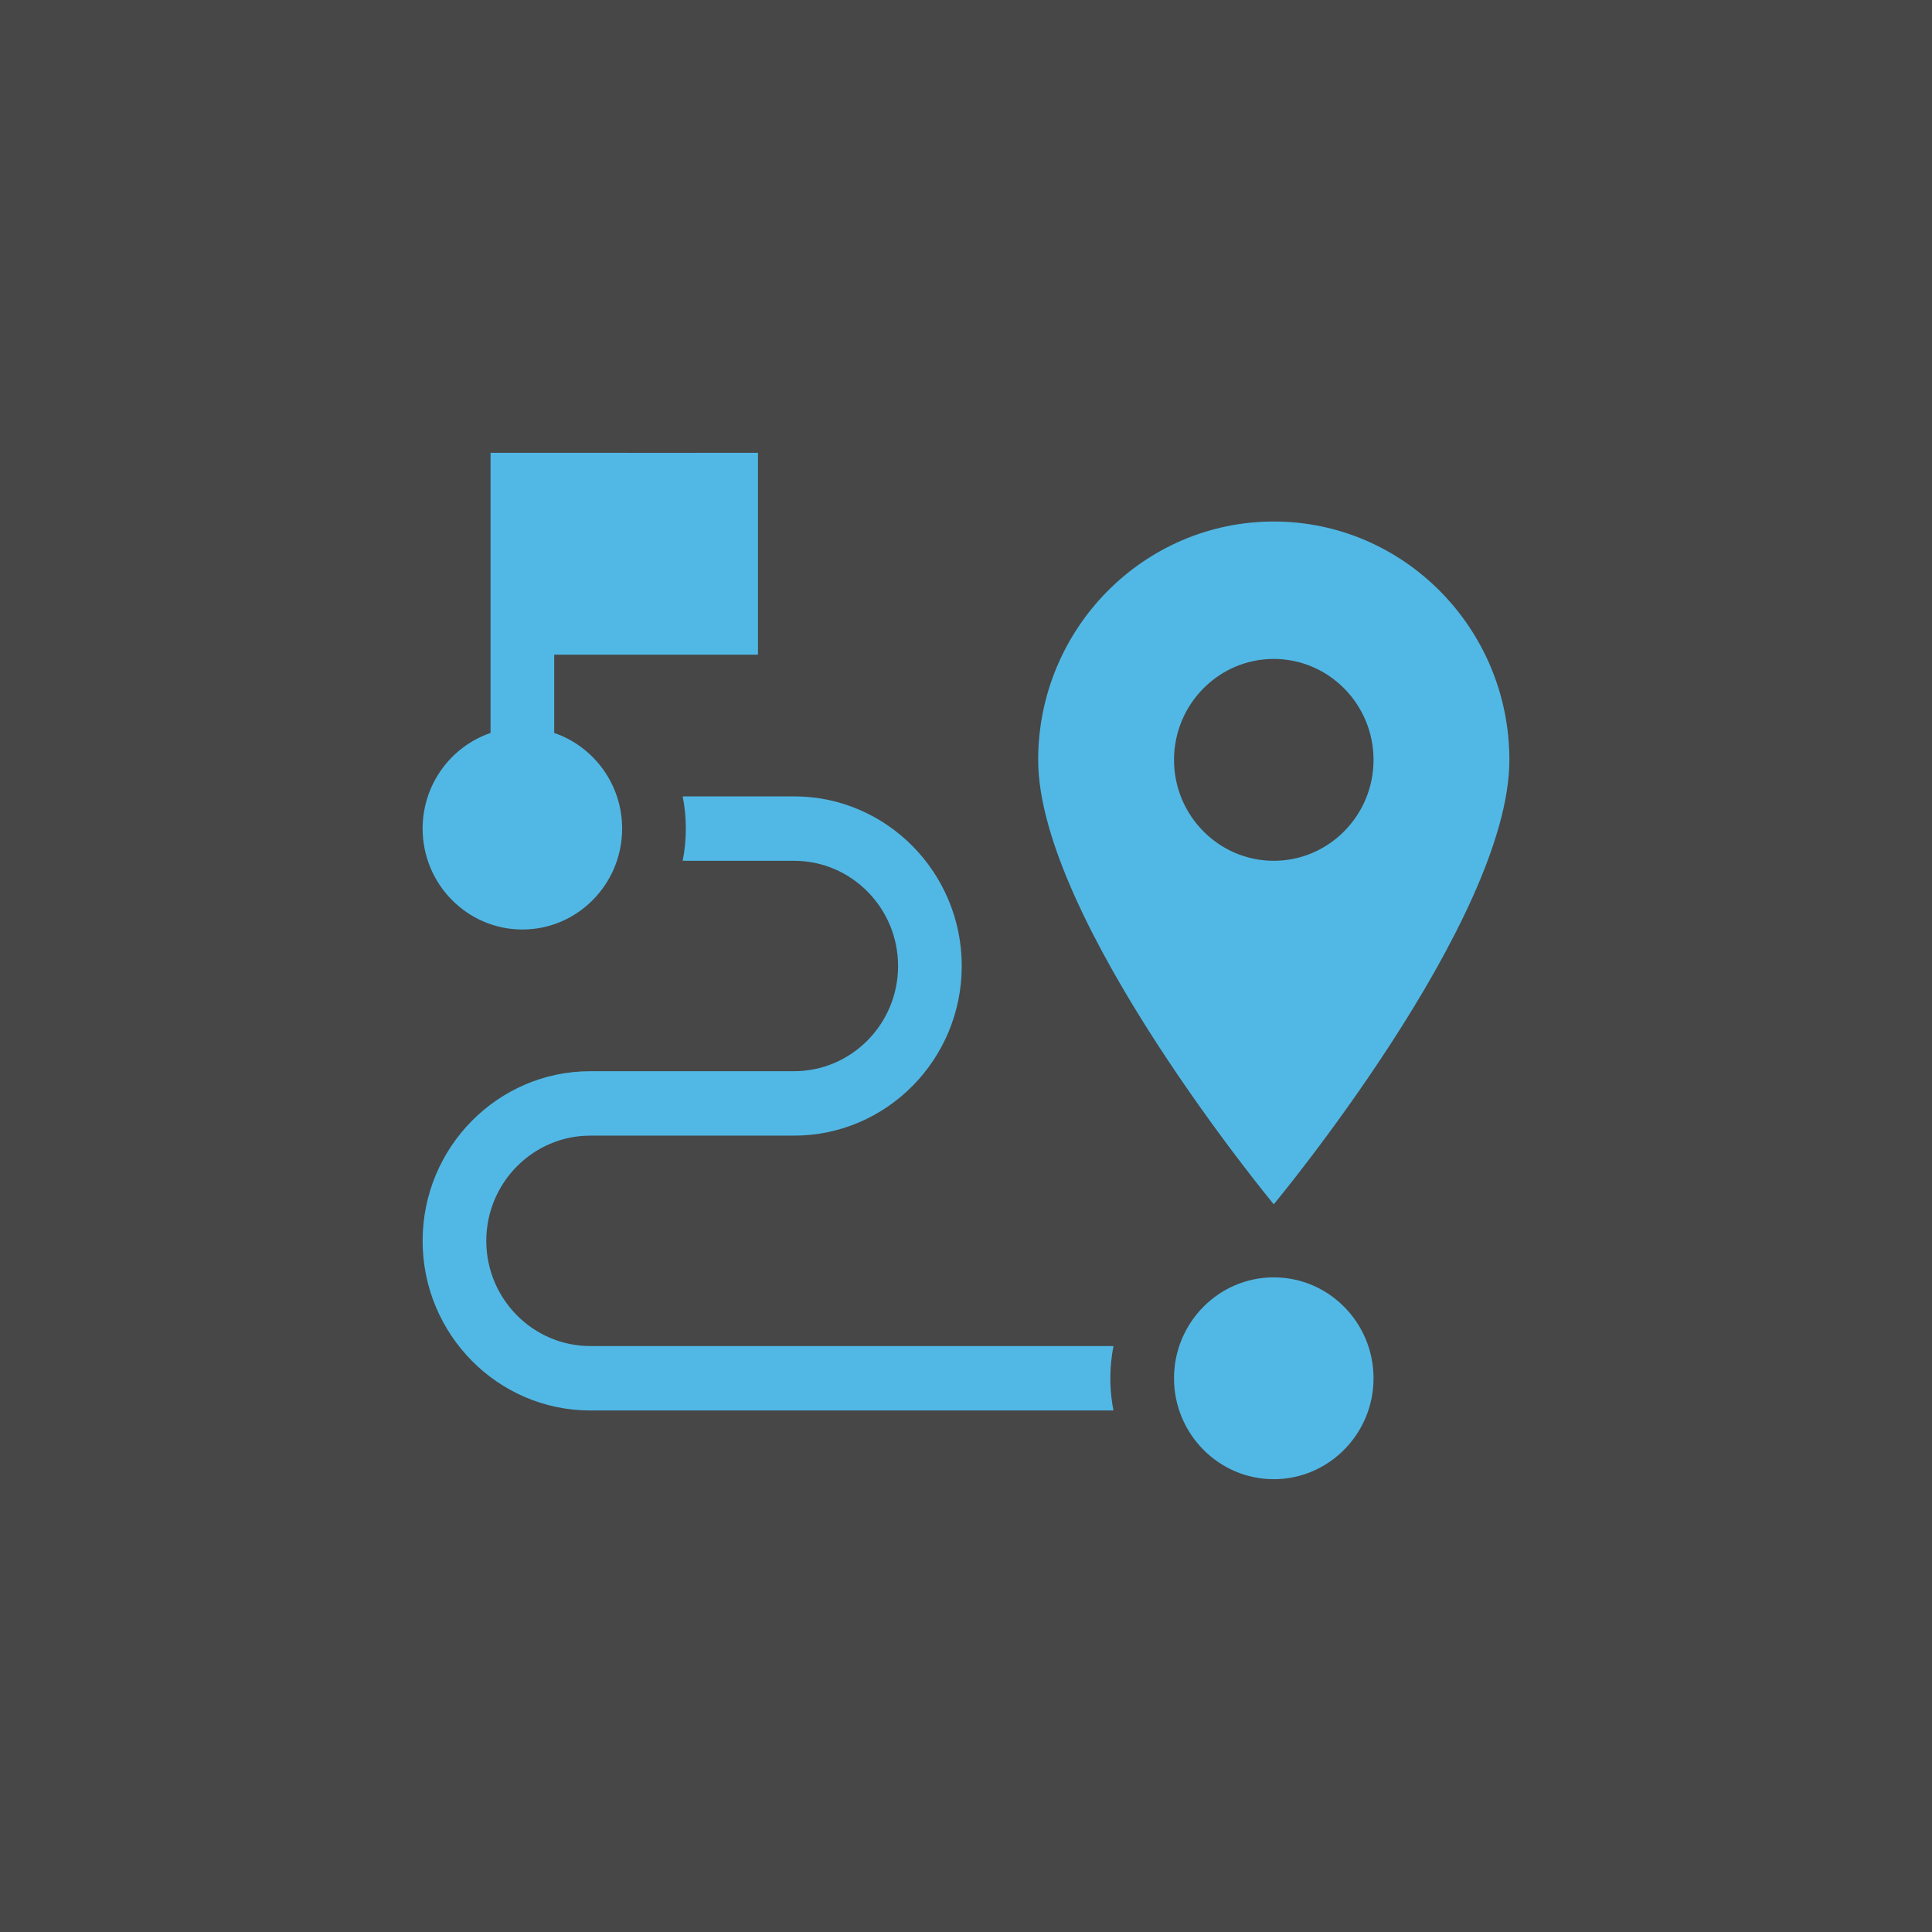         <svg width="64" height="64" viewBox="0 0 64 64" fill="none" xmlns="http://www.w3.org/2000/svg">
                                    <rect x="0" y="0" width="64" height="64" fill="#333333" stroke="none"/>
                                    <rect width="64" height="64" fill="white" fill-opacity="0.1"/>
                                    <path d="M16.25 15V24.28C14.944 24.727 14 25.978 14 27.448C14 29.291 15.482 30.791 17.305 30.791C19.127 30.791 20.609 29.291 20.609 27.448C20.609 25.978 19.666 24.727 18.359 24.28V21.686H25.109V15L22.35 15.001C20.317 15.001 18.283 15.001 16.25 15Z" fill="#51B8E5"/>
                                    <path d="M19.555 44.59H36.885C36.818 44.935 36.781 45.292 36.781 45.657C36.781 45.753 36.784 45.849 36.789 45.944C36.795 46.06 36.804 46.175 36.818 46.289C36.834 46.436 36.857 46.581 36.885 46.724H19.555C16.492 46.724 14 44.203 14 41.105C14 38.006 16.492 35.485 19.555 35.485H26.305C28.204 35.485 29.75 33.922 29.75 32C29.75 30.078 28.204 28.515 26.305 28.515H22.615C22.683 28.169 22.719 27.813 22.719 27.448C22.719 27.083 22.683 26.726 22.615 26.381H26.305C29.367 26.381 31.859 28.902 31.859 32C31.859 35.098 29.367 37.619 26.305 37.619H19.555C17.655 37.619 16.109 39.183 16.109 41.105C16.109 43.026 17.655 44.59 19.555 44.59Z" fill="#51B8E5"/>
                                    <path d="M38.891 45.657C38.891 43.813 40.373 42.314 42.195 42.314C44.017 42.314 45.5 43.813 45.5 45.657C45.5 47.5 44.017 49 42.195 49C40.373 49 38.891 47.5 38.891 45.657Z" fill="#51B8E5"/>
                                    <path fill-rule="evenodd" clip-rule="evenodd" d="M34.391 25.172C34.391 20.818 37.892 17.276 42.195 17.276C46.499 17.276 50 20.818 50 25.172C50 30.506 42.195 39.894 42.195 39.894C42.195 39.894 34.391 30.471 34.391 25.172ZM38.891 25.172C38.891 27.015 40.373 28.515 42.195 28.515C44.017 28.515 45.5 27.015 45.5 25.172C45.5 23.328 44.017 21.828 42.195 21.828C40.373 21.828 38.891 23.328 38.891 25.172Z" fill="#51B8E5"/>
                                </svg>
